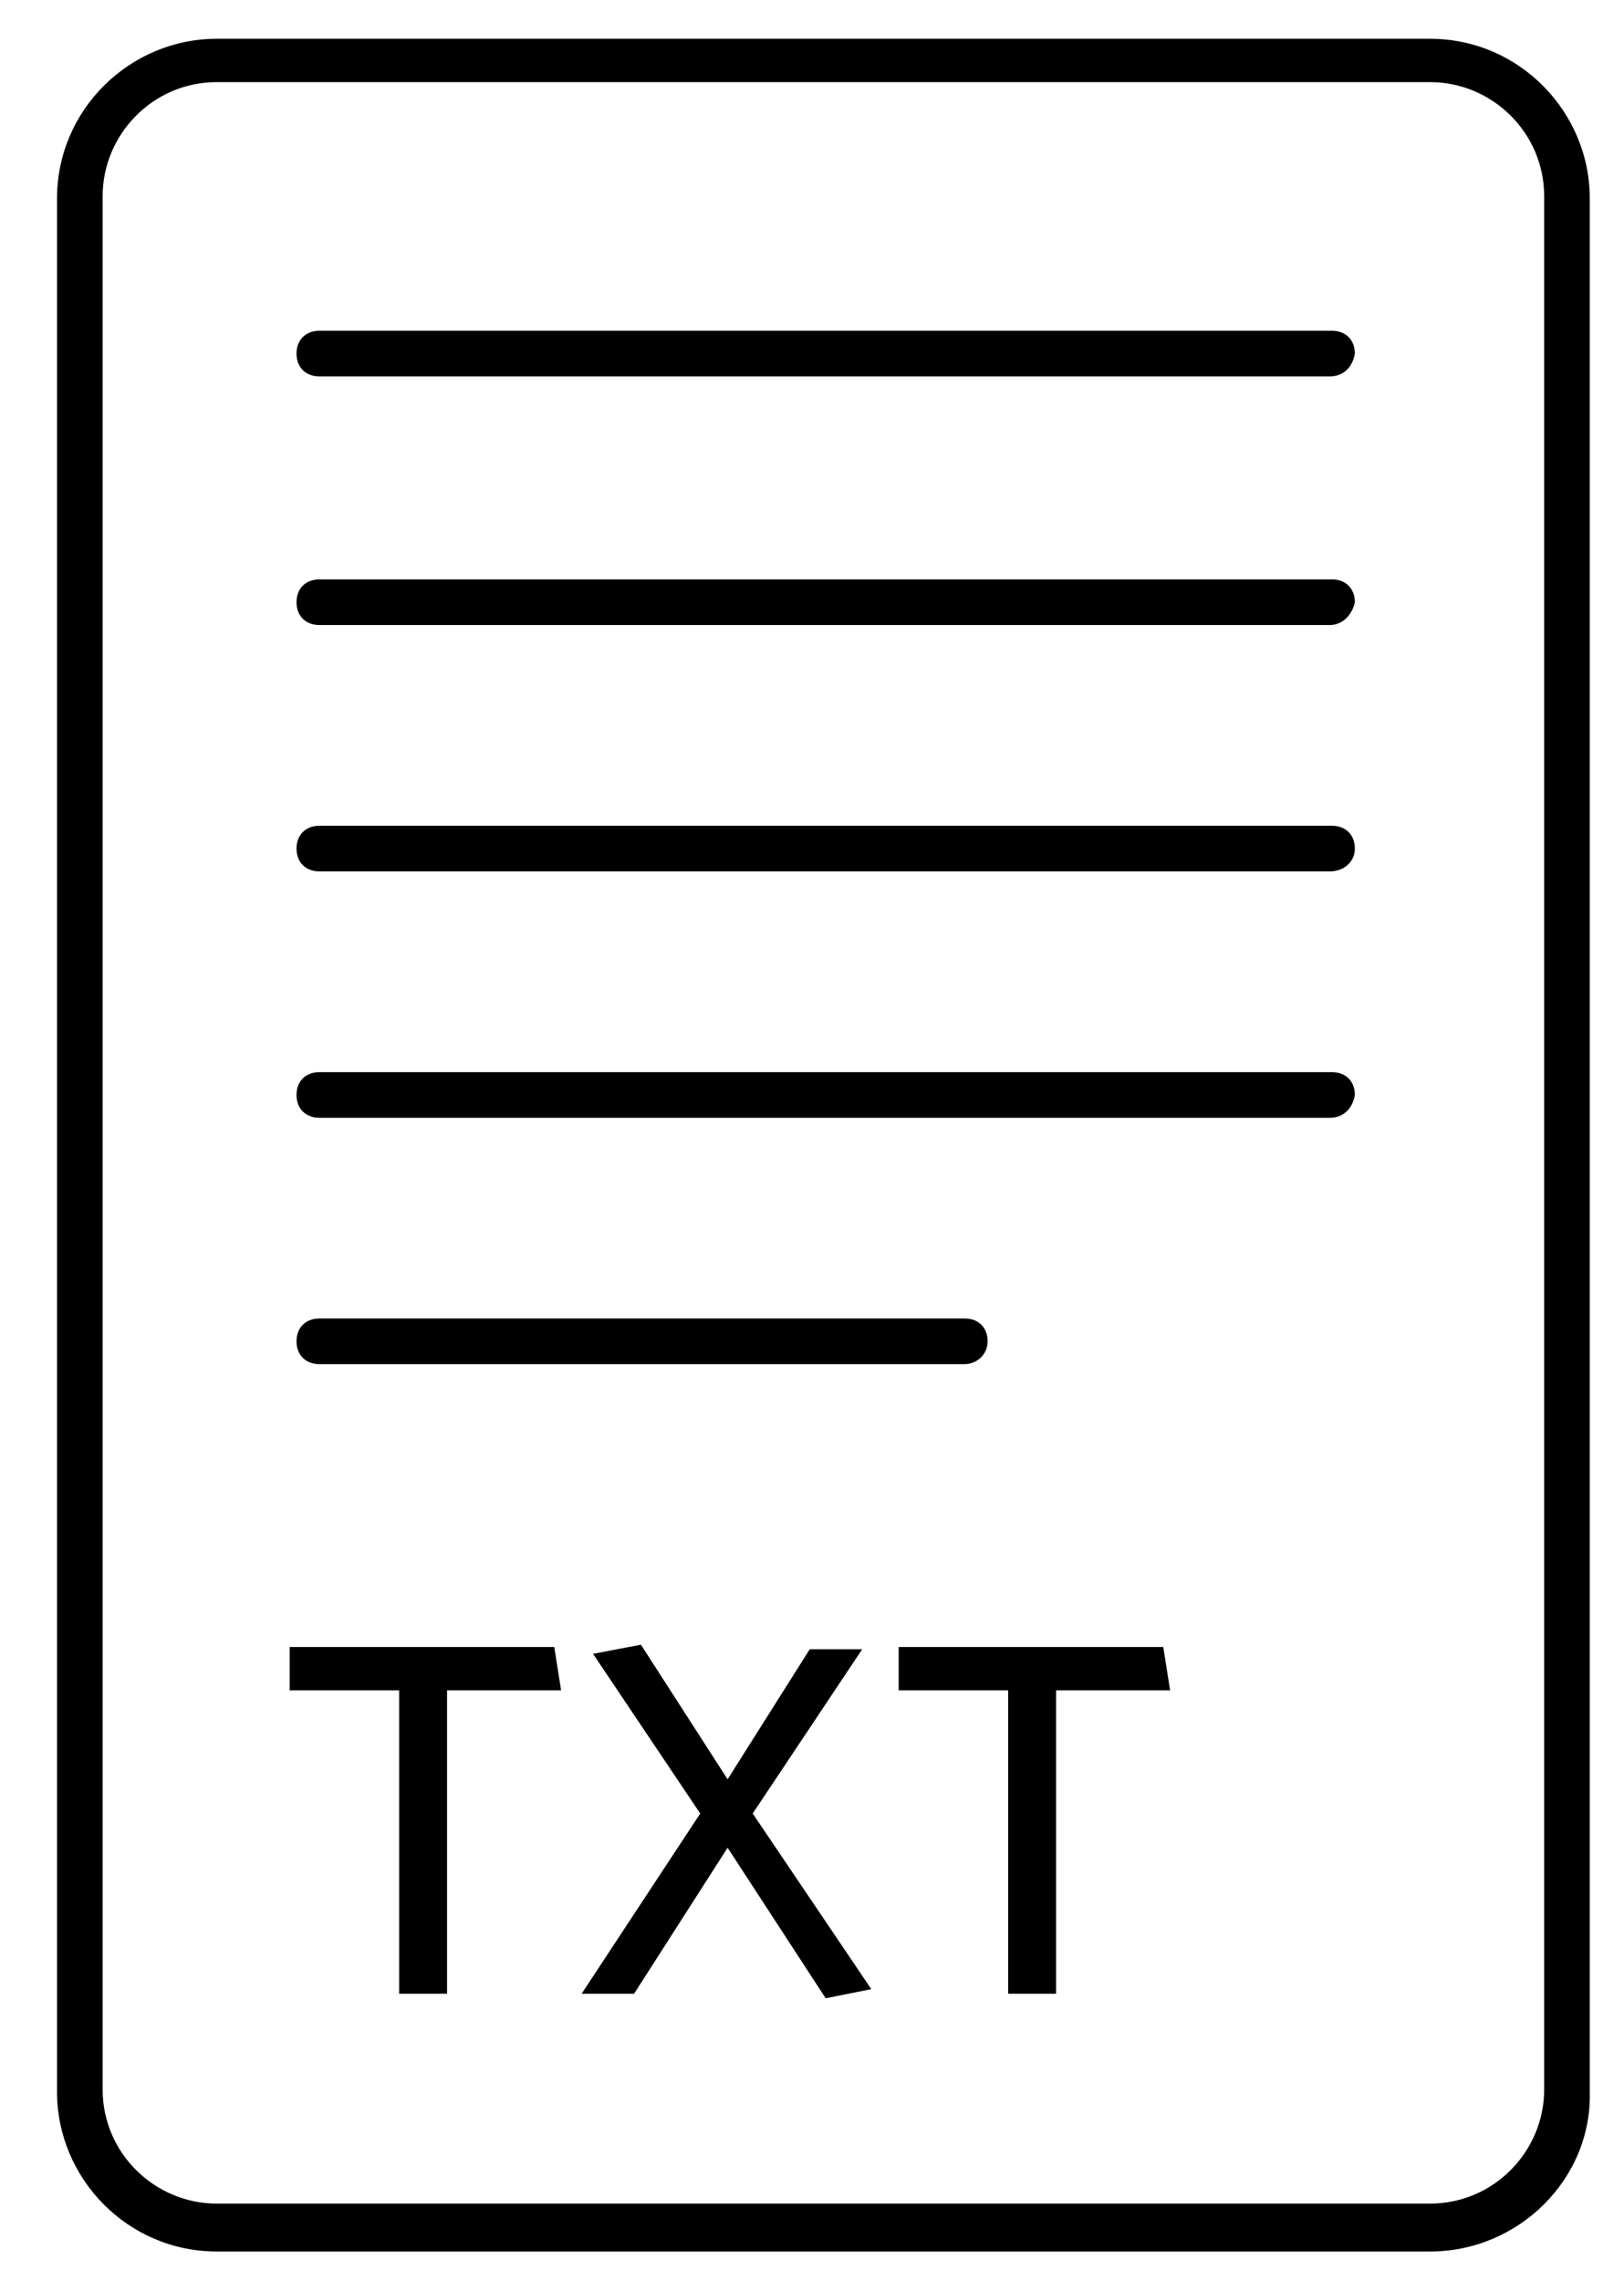 <svg xmlns="http://www.w3.org/2000/svg" version="1.1" x="0" y="0" viewBox="0 0 71.2 100" xml:space="preserve"><path d="M62.7 98.7H9.5c-3.9 0-7-3.2-7-7v-83c0-3.9 3.2-7 7-7h53.2c3.9 0 7 3.2 7 7v83c.1 3.8-3.1 7-7 7zM9.5 3.6c-2.8 0-5 2.3-5 5v83c0 2.8 2.3 5 5 5h53.2c2.8 0 5-2.3 5-5v-83c0-2.8-2.3-5-5-5H9.5z"/><path d="M58.3 16.5H14c-.6 0-1-.4-1-1s.4-1 1-1h44.4c.6 0 1 .4 1 1-.1.6-.5 1-1.1 1zM58.3 27.4H14c-.6 0-1-.4-1-1s.4-1 1-1h44.4c.6 0 1 .4 1 1-.1.5-.5 1-1.1 1zM58.3 38.2H14c-.6 0-1-.4-1-1s.4-1 1-1h44.4c.6 0 1 .4 1 1s-.5 1-1.1 1zM58.3 49H14c-.6 0-1-.4-1-1s.4-1 1-1h44.4c.6 0 1 .4 1 1-.1.6-.5 1-1.1 1zM42.3 59.8H14c-.6 0-1-.4-1-1s.4-1 1-1h28.3c.6 0 1 .4 1 1s-.5 1-1 1zM19.6 74.1v13.3h-2.1V74.1h-4.8v-1.9h11.6l.3 1.9h-5zM36.2 87.6L31.9 81l-4.1 6.4h-2.3l5.2-7.9-4.7-7 2.1-.4 3.8 5.9 3.6-5.7h2.3L33 79.5l5.2 7.7-2 .4zM46.3 74.1v13.3h-2.1V74.1h-4.8v-1.9H51l.3 1.9h-5z"/></svg>